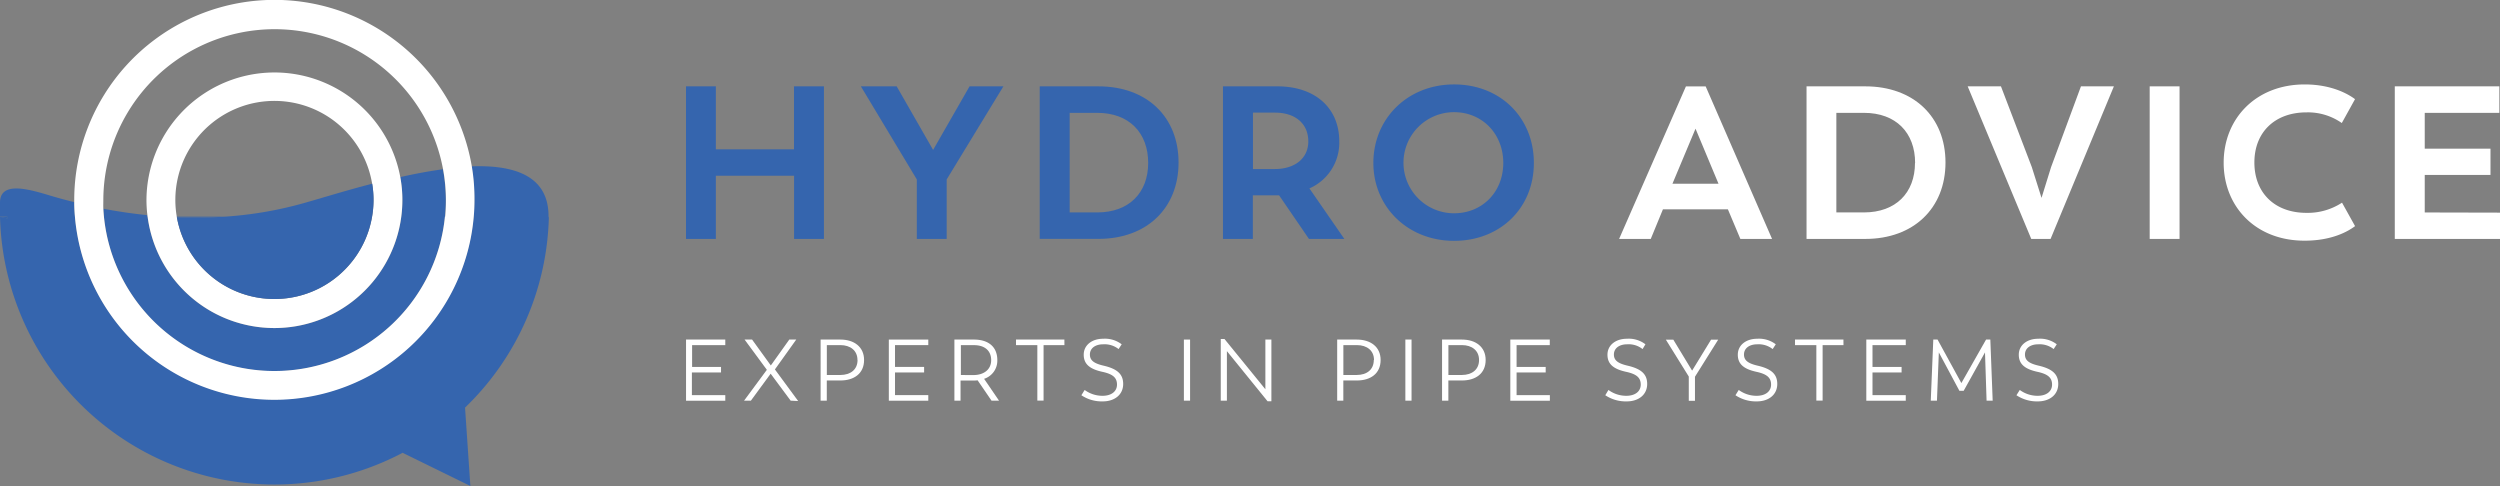 <svg xmlns="http://www.w3.org/2000/svg" viewBox="0 0 585.97 113.91"><rect x="0" y="0" width="585.97" height="113.91" fill="#808080" stroke="none"/><defs><style>.cls-1,.cls-2{fill:#3565ae;}.cls-1{fill-rule:evenodd;}.cls-3{fill:#1a1e3b;}.cls-4{fill:#fff;}</style></defs><g id="Laag_2" data-name="Laag 2"><g id="Laag_1-2" data-name="Laag 1"><g id="Laag_1-3" data-name="Laag 1"><path class="cls-1" d="M128.64,51.08A64.1,64.1,0,0,1,109,95.54l1.25,18.37-15.88-7.78A64.36,64.36,0,0,1,0,50.79l1.61.36h.24l-.2-.41H0V47.38c.11-4.7,6-3.28,11.28-1.68q3,.91,6.13,1.68c0,1.13.06,2.25.16,3.36a46.89,46.89,0,0,0,93.43,0c.12-1.29.17-2.59.17-3.91a46.79,46.79,0,0,0-.66-7.84c10.21-.37,18.1,2.29,18.06,11.75A1.36,1.36,0,0,1,128.64,51.08Z"/><polygon class="cls-1" points="1.85 51.2 1.61 51.15 1.43 50.79 1.65 50.79 1.85 51.2"/><path class="cls-1" d="M104.48,46.88c0,1.3-.06,2.61-.19,3.91a40.16,40.16,0,0,1-79.93,0c-.06-.62-.11-1.24-.14-1.87,3.4.65,6.86,1.16,10.33,1.51a1.49,1.49,0,0,0,.05.36,30,30,0,0,0,14.57,22h0A30,30,0,0,0,94.31,46.91a29.57,29.57,0,0,0-.5-5.4c3.33-.75,6.72-1.39,10-1.84A39.56,39.56,0,0,1,104.48,46.88Z"/><path class="cls-1" d="M128.65,50.79v0Z"/><polygon class="cls-2" points="1.85 51.2 1.61 51.15 0 50.79 1.65 50.79 1.85 51.2"/><path class="cls-2" d="M52.55,50.79a107.94,107.94,0,0,1-11.09.13c-.84,0-1.68-.08-2.52-.13Z"/><polygon class="cls-1" points="1.85 51.2 1.61 51.15 0 50.79 1.65 50.79 1.85 51.2"/><path class="cls-3" d="M41.44,50.79h-2.5c.84.05,1.68.1,2.52.13A.3.3,0,0,1,41.44,50.79Z"/><path class="cls-4" d="M110.59,39A46.93,46.93,0,0,0,17.4,46.88v.55c0,1.13.06,2.25.16,3.36a46.91,46.91,0,0,0,93.48,0c.12-1.29.17-2.59.17-3.91A45.72,45.72,0,0,0,110.59,39Zm-6.3,11.75a40.16,40.16,0,0,1-79.93,0c-.06-.62-.11-1.24-.14-1.87s0-1.35,0-2a40.15,40.15,0,1,1,80.12,3.91Z"/><path class="cls-4" d="M93.82,41.48a30,30,0,0,0-59.49,5.4,28.2,28.2,0,0,0,.22,3.55,1.49,1.49,0,0,0,.05.36,30,30,0,0,0,14.57,22h0A30,30,0,0,0,94.31,46.91,29,29,0,0,0,93.82,41.48ZM41.44,50.79a22.28,22.28,0,0,1-.34-3.91,23.22,23.22,0,0,1,46.13-3.79,22.9,22.9,0,0,1,.32,3.79,22.28,22.28,0,0,1-.34,3.91,23.22,23.22,0,0,1-45.75.13"/><path class="cls-2" d="M87.55,46.88a22.28,22.28,0,0,1-.34,3.91,23.22,23.22,0,0,1-45.75.13,107.94,107.94,0,0,0,11.09-.13,89.9,89.9,0,0,0,18-3c4-1.1,10-3,16.69-4.73A22.21,22.21,0,0,1,87.55,46.88Z"/><path class="cls-2" d="M193.12,20.24V56h-7V41.19H167.79V56h-7V20.24h7V35H186.1V20.24Z"/><path class="cls-2" d="M221.89,42.06V56h-7V42.06L201.78,20.24h8.39l8.54,14.9,8.54-14.9h7.93Z"/><path class="cls-2" d="M276.24,38.09c0,10.73-7.47,17.9-18.76,17.9H243.7V20.24h13.78C268.77,20.24,276.24,27.36,276.24,38.09Zm-7.12.1c0-7.07-4.47-11.74-11.94-11.74h-6.46V49.79h6.46c7.47,0,11.94-4.63,11.94-11.6Z"/><path class="cls-2" d="M306.8,56l-7-10.22h-6.15V56h-7V20.24h12.77c8.69,0,14.49,4.94,14.49,12.92a11.67,11.67,0,0,1-7,11L315.1,56ZM293.68,39.62h5.14c4.72,0,7.83-2.55,7.83-6.46,0-4.27-3.16-6.76-7.78-6.76h-5.19Z"/><path class="cls-2" d="M321.9,38.19c0-10.37,8-18.4,18.91-18.4s18.71,7.83,18.71,18.4-7.88,18.26-18.71,18.26S321.9,48.51,321.9,38.19Zm30.45,0c0-6.81-4.93-11.9-11.54-11.9a11.85,11.85,0,0,0,0,23.7C347.42,50,352.35,45,352.35,38.19Z"/><path class="cls-4" d="M405,49.07H389.77L386.92,56H379.5l15.66-35.75h4.63L415.35,56h-7.43Zm-13-6h10.8l-5.39-12.91Z"/><path class="cls-4" d="M456,38.09C456,48.82,448.5,56,437.21,56H423.43V20.24h13.78C448.5,20.24,456,27.36,456,38.09Zm-7.12.1c0-7.07-4.47-11.74-12-11.74h-6.46V49.79h6.46C444.38,49.79,448.85,45.16,448.85,38.19Z"/><path class="cls-4" d="M495.47,20.24,480.63,56H476.1L461.2,20.24H469l7.23,18.92,2.28,7.22,2.24-7.22,7-18.92Z"/><path class="cls-4" d="M503.86,20.24h7V56h-7Z"/><path class="cls-4" d="M521.2,38.14c0-10.37,7.57-18.35,19-18.35,6.25,0,10.17,2.23,11.79,3.45l-3.1,5.6a13.8,13.8,0,0,0-8.29-2.5c-7.37,0-12.2,4.63-12.2,11.75s4.78,11.8,12.2,11.8a14.66,14.66,0,0,0,8.34-2.39L552,53c-1.62,1.22-5.39,3.41-11.79,3.41C528.72,56.45,521.2,48.46,521.2,38.14Z"/><path class="cls-4" d="M586,49.84V56H561.31V20.24h24.51v6.21H568.33v8.39h15.41V41H568.33v8.8Z"/><path class="cls-4" d="M162.22,80.89V86H169V87.3h-6.83v5.31H170v1.31H160.8V79.59H170v1.3Z"/><path class="cls-4" d="M185.32,93.91l-4.69-6.32L176,93.91H174.4l5.34-7.23-5.22-7.09h1.76l4.39,6.07L185,79.59h1.63l-5,7L187.08,94Z"/><path class="cls-4" d="M202.53,84.38c0,3.19-2.37,4.8-5.56,4.8h-3.18v4.73h-1.45V79.59H197C200.18,79.59,202.53,81.3,202.53,84.38Zm-1.55,0c0-2.22-1.67-3.49-4-3.49H193.8v7H197C199.33,87.88,201,86.64,201,84.38Z"/><path class="cls-4" d="M209.78,80.89V86h6.82V87.3h-6.82v5.31h7.8v1.31h-9.25V79.59h9.25v1.3Z"/><path class="cls-4" d="M232.4,93.91l-3.26-4.77a8.39,8.39,0,0,1-1,.06h-3v4.71H223.7V79.59h4.58c3.22,0,5.48,1.55,5.48,4.83a4.46,4.46,0,0,1-3.1,4.37l3.5,5.12Zm-4.25-6c2.54,0,4.17-1.37,4.17-3.48,0-2.41-1.73-3.53-4-3.53h-3.1v7Z"/><path class="cls-4" d="M249.49,80.89H244.6v13h-1.46v-13h-5v-1.3h11.34Z"/><path class="cls-4" d="M253.46,92.64l.77-1.24a7,7,0,0,0,4.22,1.37c2,0,3.36-1,3.36-2.63s-1-2.47-3.48-3c-2.83-.63-4.32-1.75-4.32-4s1.93-3.74,4.54-3.74a6.45,6.45,0,0,1,4.36,1.3l-.73,1.12a5.29,5.29,0,0,0-3.59-1.12c-1.87,0-3.13.92-3.13,2.4s1.14,2.12,3.21,2.61c3.12.73,4.59,1.93,4.59,4.28,0,2.64-2.16,4.09-4.75,4.09A8.55,8.55,0,0,1,253.46,92.64Z"/><path class="cls-4" d="M277.49,79.59h1.45V93.91h-1.45Z"/><path class="cls-4" d="M298,79.59V94.05h-.9L287.57,82.3V93.91h-1.44V79.45H287l9.59,11.79V79.59Z"/><path class="cls-4" d="M323.6,84.38c0,3.19-2.36,4.8-5.56,4.8h-3.18v4.73h-1.44V79.59H318C321.26,79.59,323.6,81.3,323.6,84.38Zm-1.55,0c0-2.22-1.67-3.49-4-3.49h-3.18v7H318c2.36,0,4-1.25,4-3.51Z"/><path class="cls-4" d="M329.4,79.59h1.45V93.91H329.4Z"/><path class="cls-4" d="M348.22,84.38c0,3.19-2.36,4.8-5.56,4.8h-3.18v4.73H338V79.59h4.66C345.88,79.59,348.22,81.3,348.22,84.38Zm-1.55,0c0-2.22-1.67-3.49-4-3.49h-3.18v7h3.18C345,87.88,346.67,86.64,346.67,84.38Z"/><path class="cls-4" d="M355.47,80.89V86h6.82V87.3h-6.82v5.31h7.8v1.31H354V79.59h9.25v1.3Z"/><path class="cls-4" d="M376.26,92.64,377,91.4a7,7,0,0,0,4.21,1.37c2,0,3.36-1,3.36-2.63s-1-2.47-3.48-3c-2.83-.63-4.32-1.75-4.32-4s1.94-3.74,4.54-3.74a6.4,6.4,0,0,1,4.36,1.3L385,81.82a5.24,5.24,0,0,0-3.59-1.12c-1.87,0-3.13.92-3.13,2.4s1.14,2.12,3.22,2.61c3.11.73,4.58,1.93,4.58,4.28,0,2.64-2.16,4.09-4.75,4.09A8.62,8.62,0,0,1,376.26,92.64Z"/><path class="cls-4" d="M397.28,88.3v5.64h-1.45V88.26l-5.37-8.64h1.75l4.4,7.25,4.44-7.25h1.67Z"/><path class="cls-4" d="M406.77,92.64l.77-1.24a7,7,0,0,0,4.22,1.37c2,0,3.36-1,3.36-2.63s-1-2.47-3.48-3c-2.83-.63-4.32-1.75-4.32-4s1.94-3.74,4.54-3.74a6.45,6.45,0,0,1,4.36,1.3l-.73,1.12a5.29,5.29,0,0,0-3.59-1.12c-1.87,0-3.13.92-3.13,2.4s1.14,2.12,3.21,2.61c3.12.73,4.59,1.93,4.59,4.28,0,2.64-2.16,4.09-4.75,4.09A8.62,8.62,0,0,1,406.77,92.64Z"/><path class="cls-4" d="M432.09,80.89H427.2v13h-1.47v-13h-5v-1.3h11.35Z"/><path class="cls-4" d="M438.89,80.89V86h6.82V87.3h-6.82v5.31h7.8v1.31h-9.25V79.59h9.25v1.3Z"/><path class="cls-4" d="M465.63,93.91l-.37-11.31-5,9h-1l-4.82-9L454,93.91h-1.45l.59-14.32h1l5.58,10.2,5.79-10.2h1l.55,14.32Z"/><path class="cls-4" d="M472.63,92.64l.78-1.24a7,7,0,0,0,4.21,1.37c2,0,3.36-1,3.36-2.63s-1-2.47-3.48-3c-2.83-.63-4.32-1.75-4.32-4s1.94-3.74,4.54-3.74a6.4,6.4,0,0,1,4.36,1.3l-.73,1.12a5.29,5.29,0,0,0-3.59-1.12c-1.87,0-3.13.92-3.13,2.4s1.14,2.12,3.22,2.61c3.11.73,4.58,1.93,4.58,4.28,0,2.64-2.16,4.09-4.75,4.09A8.62,8.62,0,0,1,472.63,92.64Z"/></g></g></g></svg>